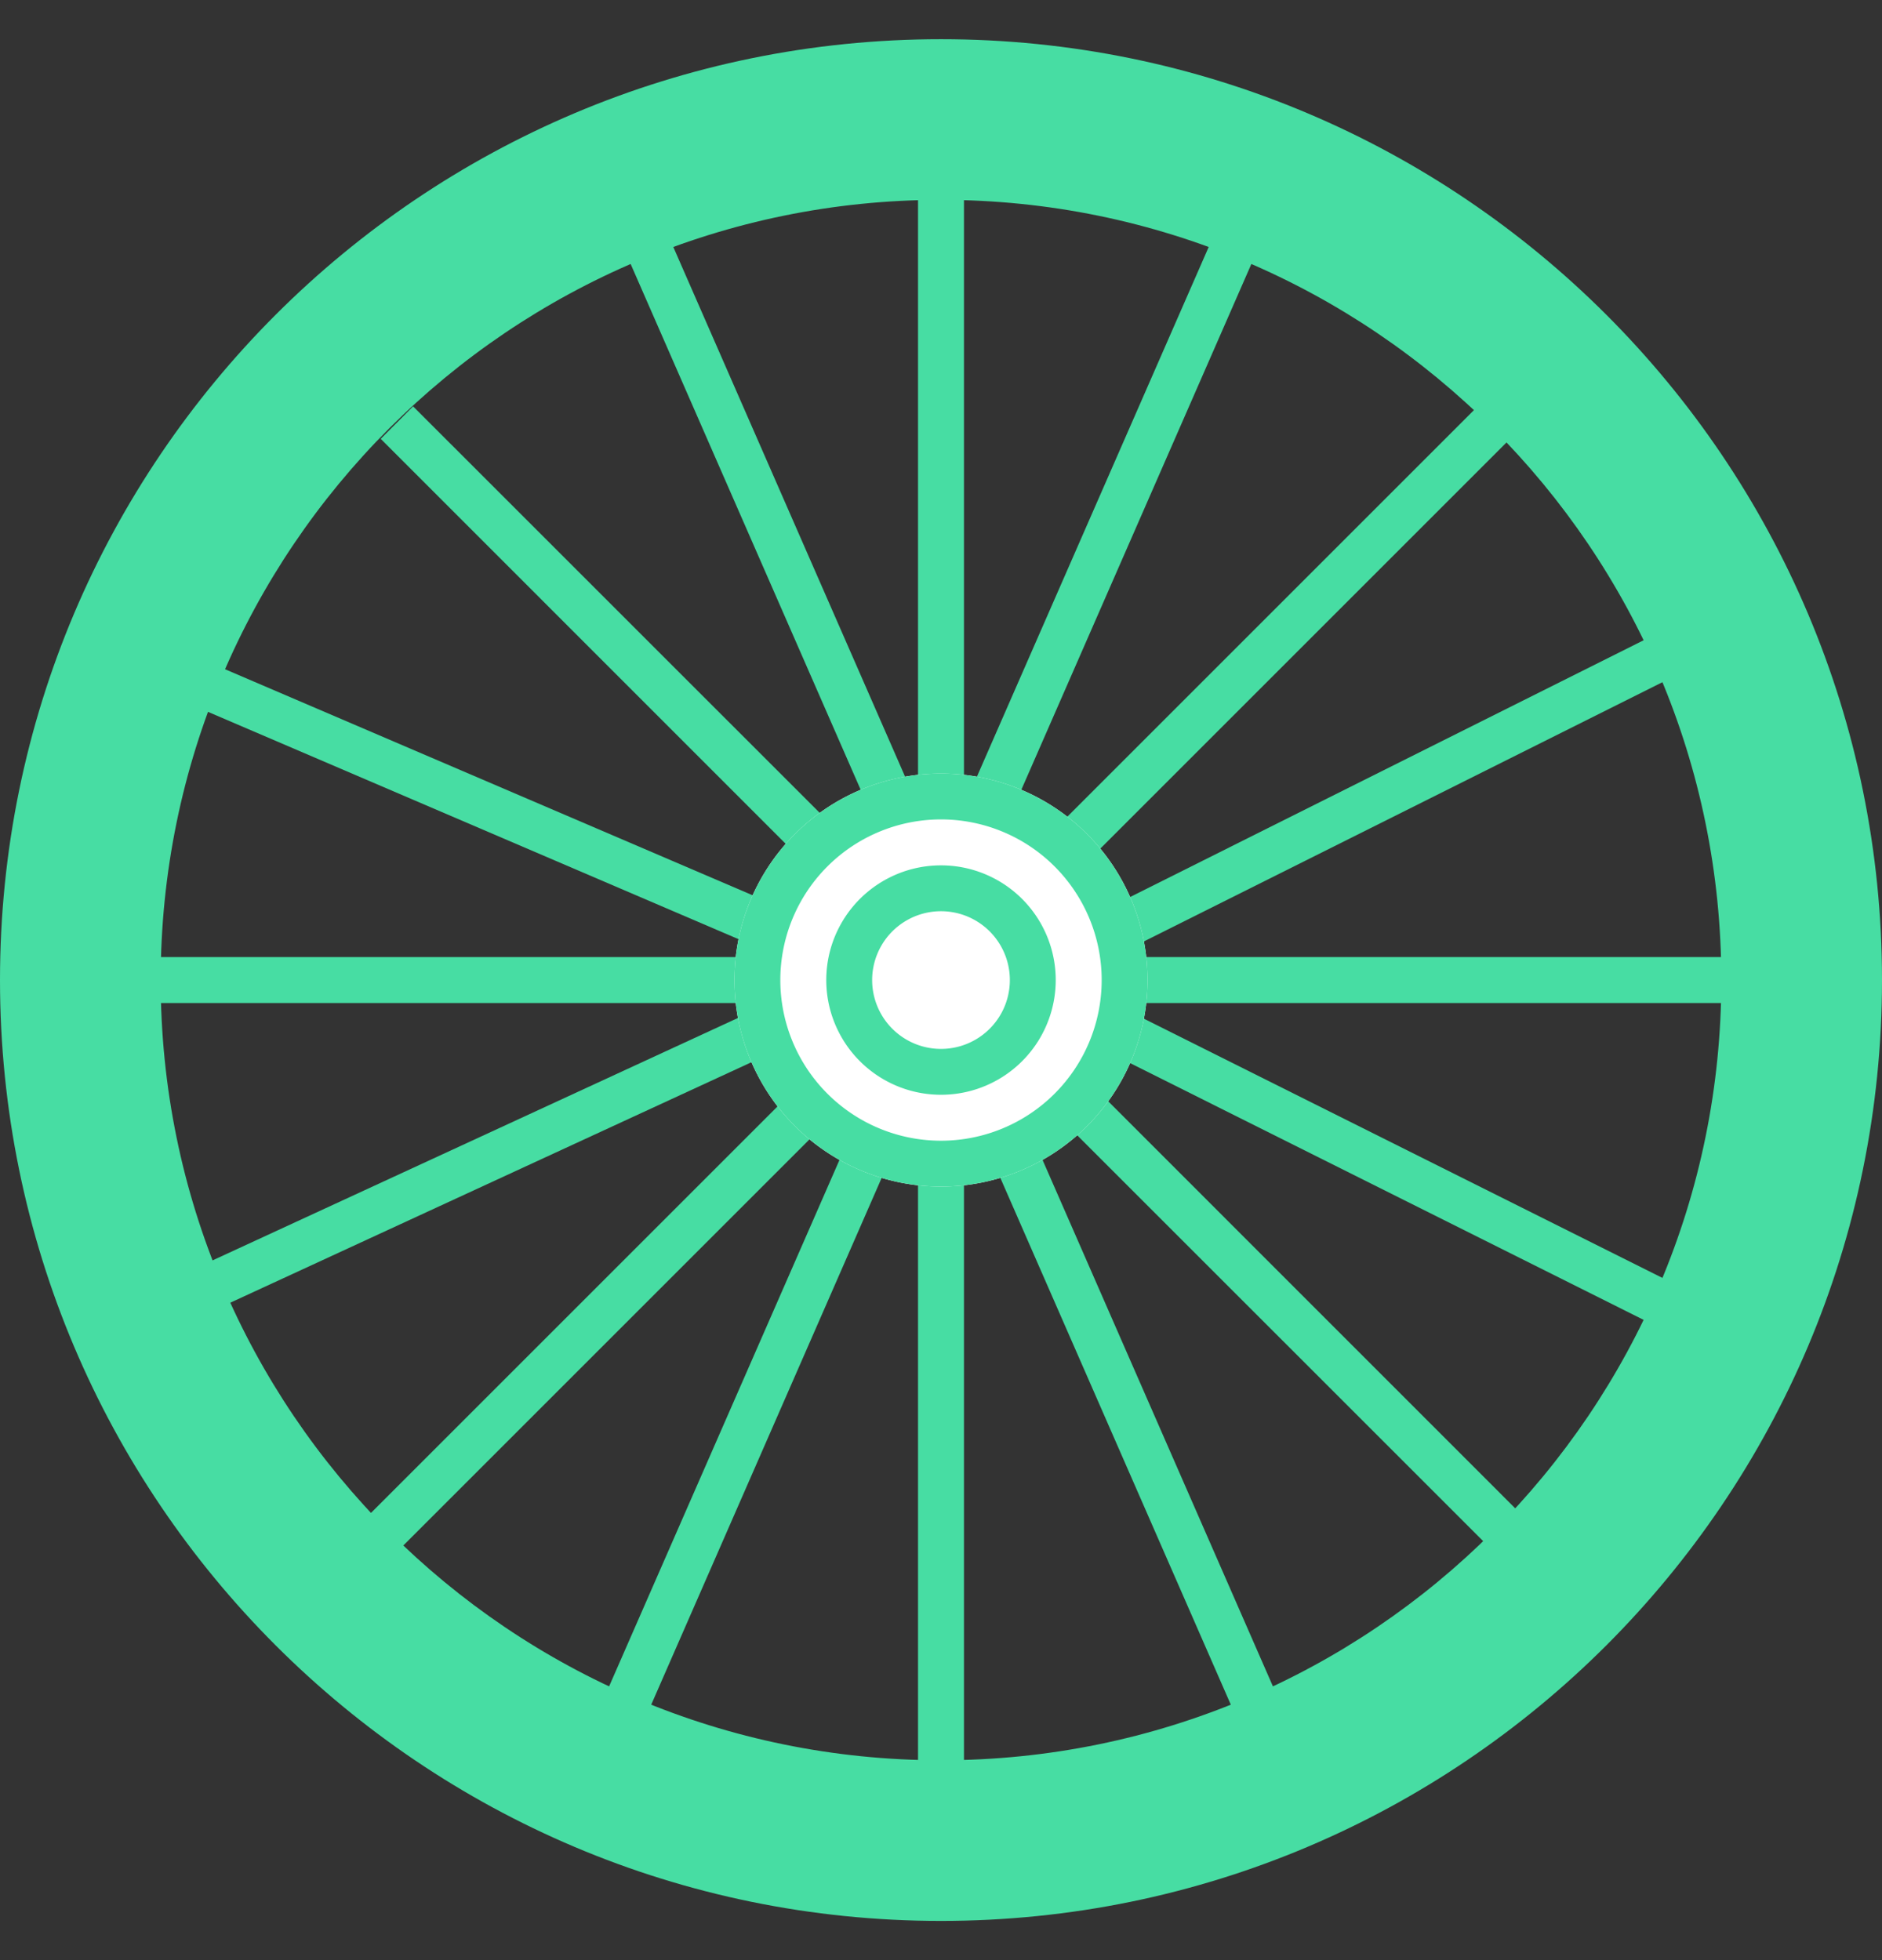 <svg width="24" height="25" viewBox="0 0 24 25" fill="none" xmlns="http://www.w3.org/2000/svg"><rect x="0" y="0" width="24" height="25" fill="#333333" stroke="none"/><path fill-rule="evenodd" clip-rule="evenodd" d="M12 22.451c5.496 0 9.951-4.455 9.951-9.951S17.496 2.549 12 2.549 2.049 7.004 2.049 12.5 6.504 22.451 12 22.451zm0 2.049c6.627 0 12-5.373 12-12S18.627.5 12 .5 0 5.873 0 12.5s5.373 12 12 12z" fill="#47DDA3"/><path fill-rule="evenodd" clip-rule="evenodd" d="M12.293 2.256v8.195h-.586V2.256h.586zm0 12.293v8.195h-.586v-8.195h.586zm1.756-.586l5.38 5.381-.413.414-5.381-5.38.414-.415zm-3.985 0l-5.381 5.381.414.414 5.38-5.38-.413-.415zm1.643 0L7.61 23.33l-.537-.234 4.098-9.366.536.234zm.586 0l4.097 9.366.537-.234-4.098-9.366-.536.234z" fill="#47DDA3"/><path fill-rule="evenodd" clip-rule="evenodd" d="M11.707 11.622l4.098-9.366.536.235-4.097 9.366-.537-.235z" fill="#47DDA3"/><path fill-rule="evenodd" clip-rule="evenodd" d="M12.293 11.622L8.195 2.256l-.536.235 4.097 9.366.537-.235zm-2.342.585L1.756 8.695l.23-.538 8.196 3.512-.23.538zm12.293 5.269l-8.195-4.098.261-.524 8.196 4.098-.262.524zm0-9.952l-8.195 4.098.261.524 8.196-4.098-.262-.524zM9.951 13.378l-7.61 3.512-.245-.531 7.61-3.512.245.531zM5.268 5.183l5.381 5.38-.414.415-5.38-5.381.413-.414zm13.576 0l-5.38 5.38.413.415 5.381-5.381-.414-.414zm3.4 7.61h-8.195v-.586h8.195v.586z" fill="#47DDA3"/><path fill-rule="evenodd" clip-rule="evenodd" d="M9.951 12.793H1.756v-.586h8.195v.586z" fill="#47DDA3"/><path d="M14.634 12.5a2.634 2.634 0 11-5.268 0 2.634 2.634 0 015.268 0z" fill="#fff"/><path fill-rule="evenodd" clip-rule="evenodd" d="M12 14.549a2.049 2.049 0 100-4.098 2.049 2.049 0 000 4.098zm0 .585a2.634 2.634 0 100-5.268 2.634 2.634 0 000 5.268z" fill="#47DDA3"/><path fill-rule="evenodd" clip-rule="evenodd" d="M12 13.378a.878.878 0 100-1.756.878.878 0 000 1.756zm0 .585a1.463 1.463 0 100-2.926 1.463 1.463 0 000 2.926z" fill="#47DDA3"/></svg>